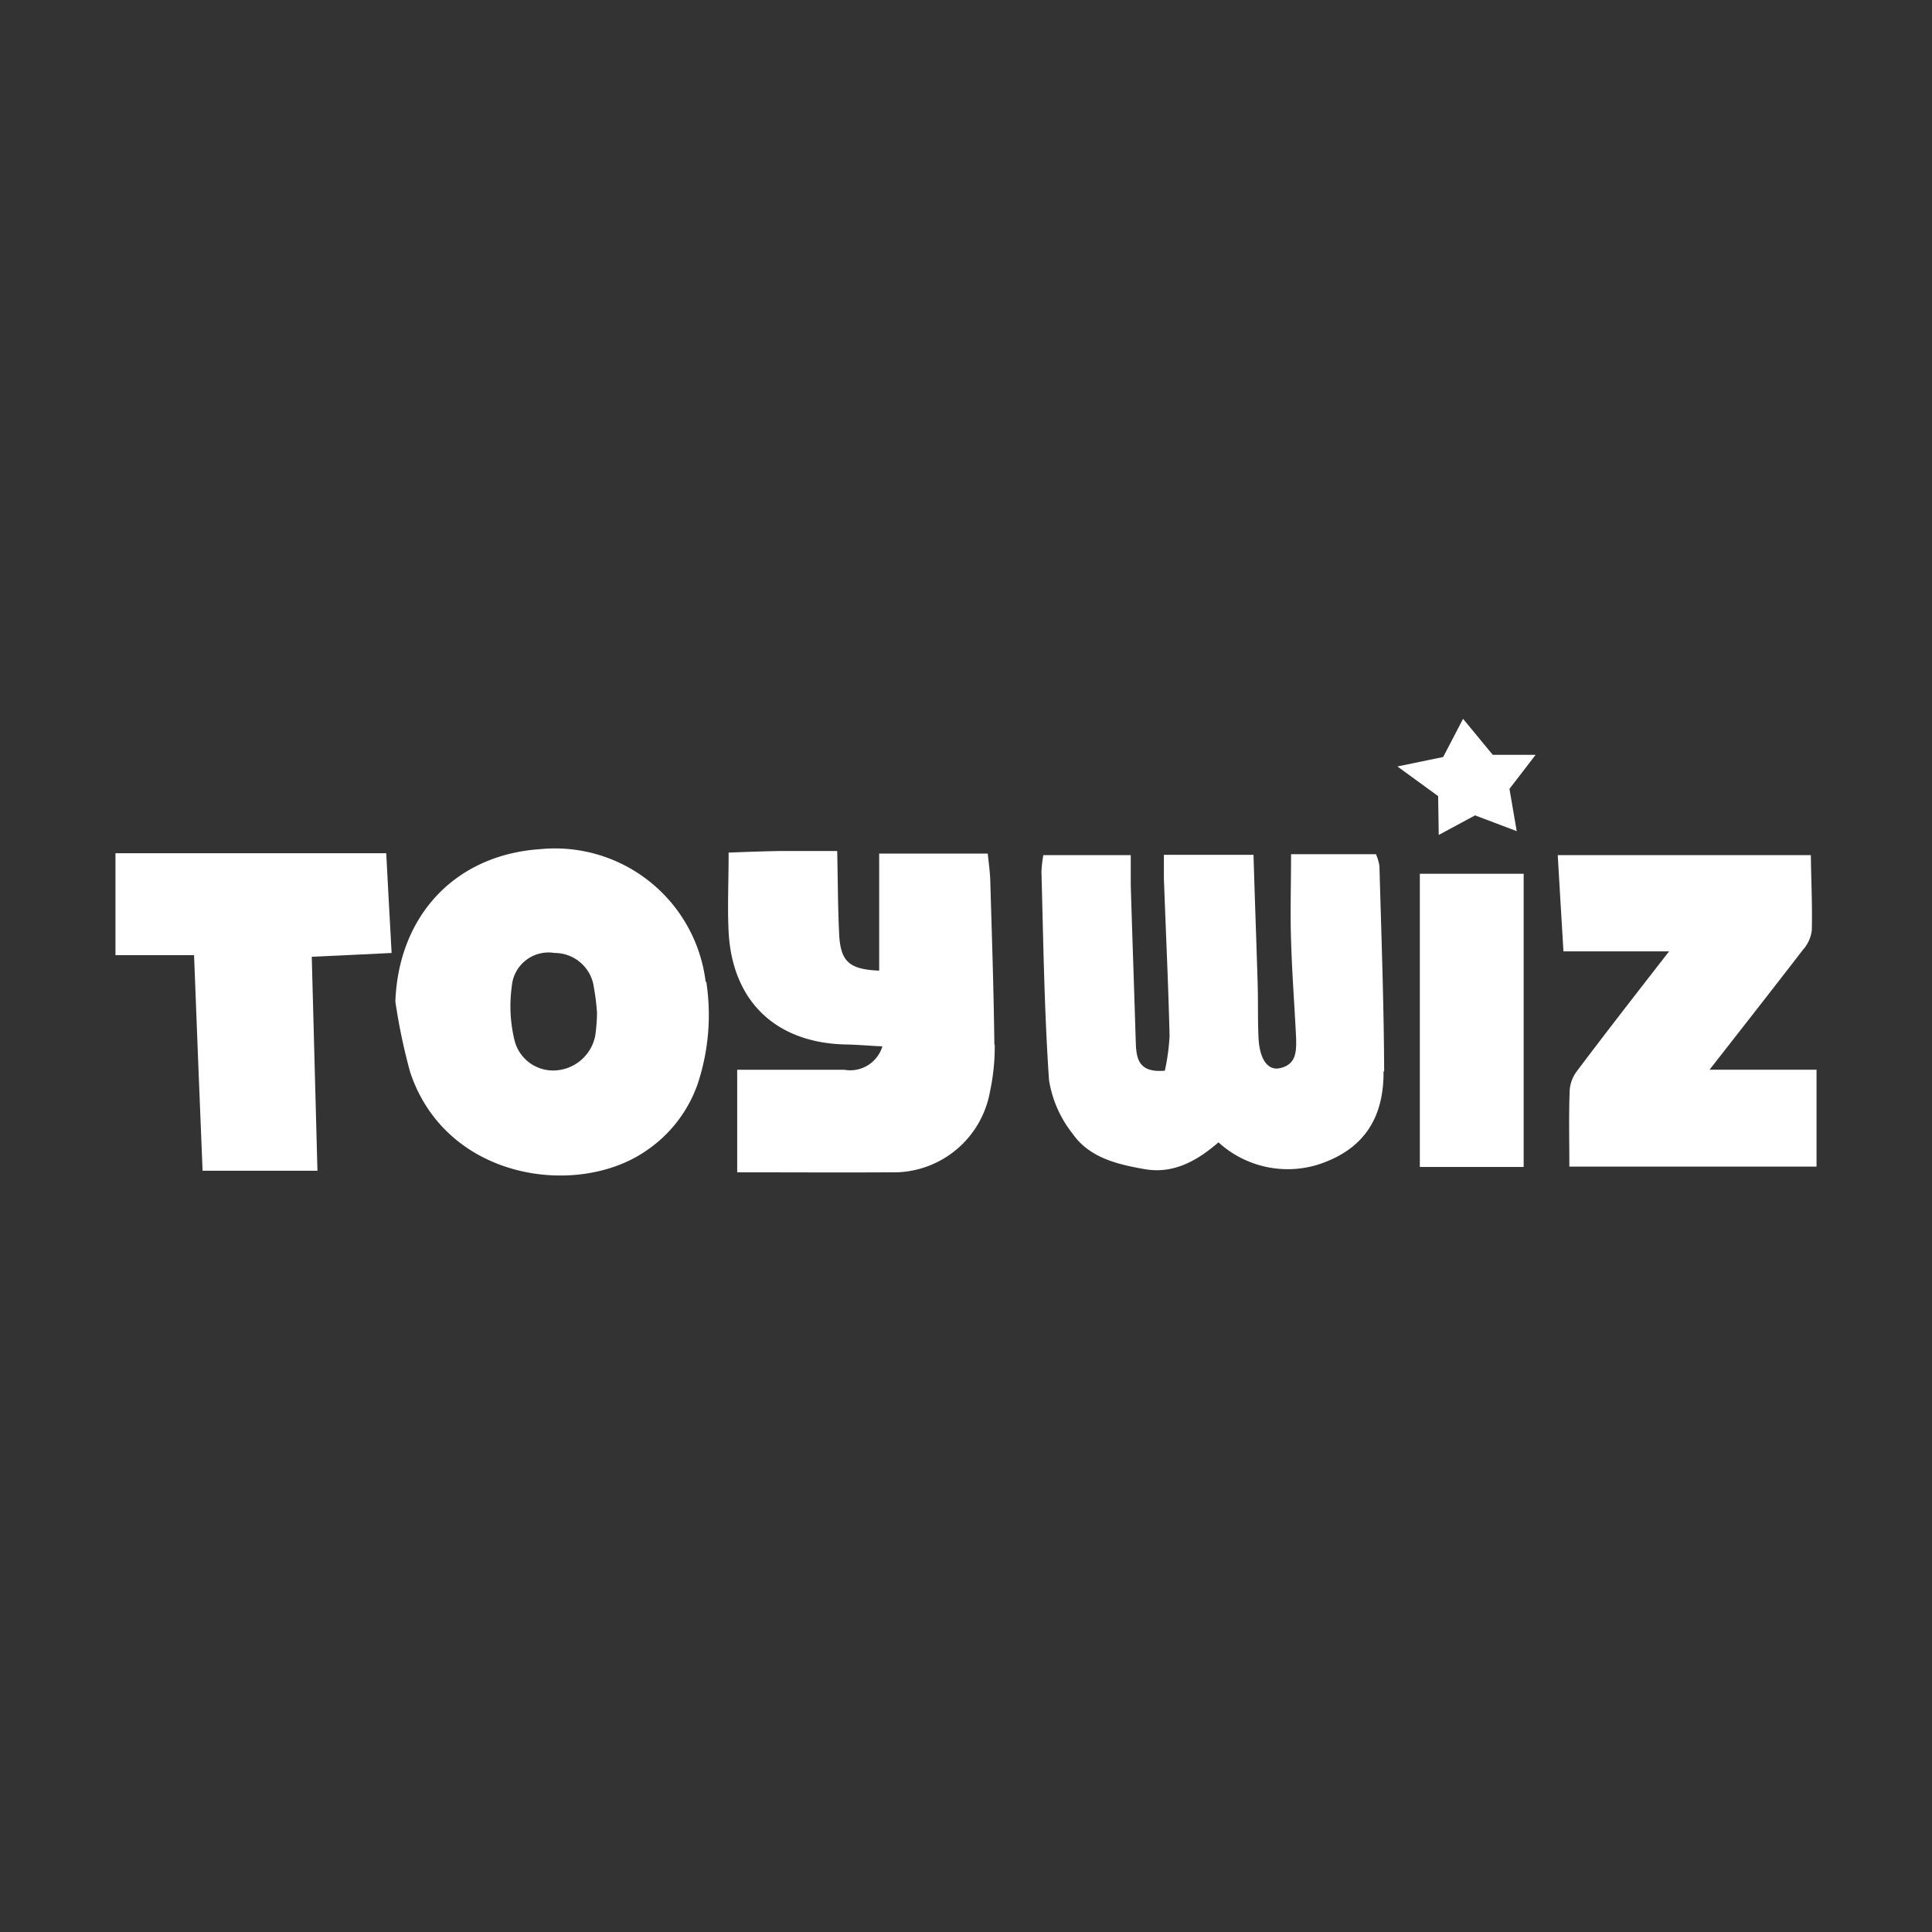 <svg id="RETAILER_LOGOS_TOYWIZ" data-name="RETAILER LOGOS_TOYWIZ" xmlns="http://www.w3.org/2000/svg" width="136" height="136" viewBox="0 0 136 136">
  <rect x="0" y="0" width="136" height="136" fill="#333333" stroke="none"/>
  <g id="Group_2591" data-name="Group 2591" transform="translate(8.128 50.599)">
    <path id="Path_9840" data-name="Path 9840" d="M58.472,43.737c.022,3.421-1.533,5.554-4.643,6.554a7.237,7.237,0,0,1-6.976-1.577C45.365,50,43.7,50.957,41.655,50.6c-1.911-.333-3.888-.8-5.065-2.488a8.122,8.122,0,0,1-1.666-3.777c-.333-4.865-.4-9.775-.533-14.663a8.672,8.672,0,0,1,.133-1.177h6.154v2.133c.111,3.71.244,7.4.355,11.108.044,1.155.244,2.088,2.044,1.933a15.037,15.037,0,0,0,.333-2.444c-.089-3.71-.267-7.4-.4-11.108V28.474h6.309c.089,3.066.2,6.021.289,8.953.044,1.333,0,2.666.067,4,.089,1.466.666,2.244,1.488,2.066,1.177-.244,1.177-1.2,1.155-2.111-.111-2.288-.289-4.576-.355-6.887-.067-1.977,0-3.954,0-6.065h5.976a3.5,3.5,0,0,1,.244.822c.133,4.821.311,9.642.333,14.44Z" transform="translate(30.792 -18.899)" fill="#fff"/>
    <path id="Path_9841" data-name="Path 9841" d="M35.758,37.616a10.686,10.686,0,0,0-11.641-9.331c-5.976.4-9.975,4.665-10.2,10.73a41.2,41.2,0,0,0,1.044,4.976c2.533,7.6,11.774,8.864,16.6,5.532a9.417,9.417,0,0,0,3.621-4.665,15.4,15.4,0,0,0,.622-7.242ZM28,41.348a3.031,3.031,0,0,1-2.755,2.51,2.8,2.8,0,0,1-2.91-2,10.093,10.093,0,0,1-.222-3.91,2.591,2.591,0,0,1,3-2.355,2.786,2.786,0,0,1,2.777,2.422,15.788,15.788,0,0,1,.222,1.8A12.486,12.486,0,0,1,28,41.326Z" transform="translate(5.786 -19.11)" fill="#fff"/>
    <path id="Path_9842" data-name="Path 9842" d="M43.23,41.948a14.947,14.947,0,0,1-.333,3.31,6.89,6.89,0,0,1-7.02,5.687c-3.51.022-7,0-10.775,0v-7.22h7.531a2.365,2.365,0,0,0,2.688-1.644c-.911-.044-1.666-.111-2.422-.133-4.976-.044-8.131-2.955-8.4-7.909-.089-1.755,0-3.532,0-5.6,1.133-.044,2.355-.089,3.577-.111h4.066c.044,1.955.044,3.866.133,5.776.089,2,.689,2.555,2.821,2.644V28.508h7.642c.067.622.156,1.266.178,1.888.111,3.866.244,7.709.289,11.575Z" transform="translate(18.664 -19.021)" fill="#fff"/>
    <path id="Path_9843" data-name="Path 9843" d="M68.967,43.545v6.843h-17.4c0-1.822-.044-3.6.022-5.354a2.536,2.536,0,0,1,.533-1.4c2.088-2.777,4.221-5.51,6.465-8.4H51.15c-.133-2.288-.267-4.443-.4-6.776H68.567c.022,1.777.111,3.532.067,5.287a2.5,2.5,0,0,1-.622,1.377c-2.177,2.821-4.354,5.6-6.576,8.442h7.487Z" transform="translate(50.777 -18.863)" fill="#fff"/>
    <path id="Path_9844" data-name="Path 9844" d="M18.868,35.687c.133,5.021.267,9.975.4,15.062H11.182c-.2-4.91-.4-9.908-.6-15.174H5.05V28.4H24.111c.111,2.244.244,4.488.378,7.02C22.623,35.509,20.89,35.6,18.868,35.687Z" transform="translate(-5.05 -18.936)" fill="#fff"/>
    <rect id="Rectangle_1828" data-name="Rectangle 1828" width="7.309" height="20.639" transform="translate(91.819 10.908)" fill="#fff"/>
    <path id="Path_9845" data-name="Path 9845" d="M53.557,29.072l.511,2.977-2.933-1.111L48.58,32.315l-.044-2.733L45.67,27.495l3.221-.666,1.4-2.688,2.088,2.533H55.4Z" transform="translate(44.571 -24.14)" fill="#fff"/>
  </g>
  <rect id="Rectangle_1829" data-name="Rectangle 1829" width="136" height="136" fill="none"/>
</svg>
